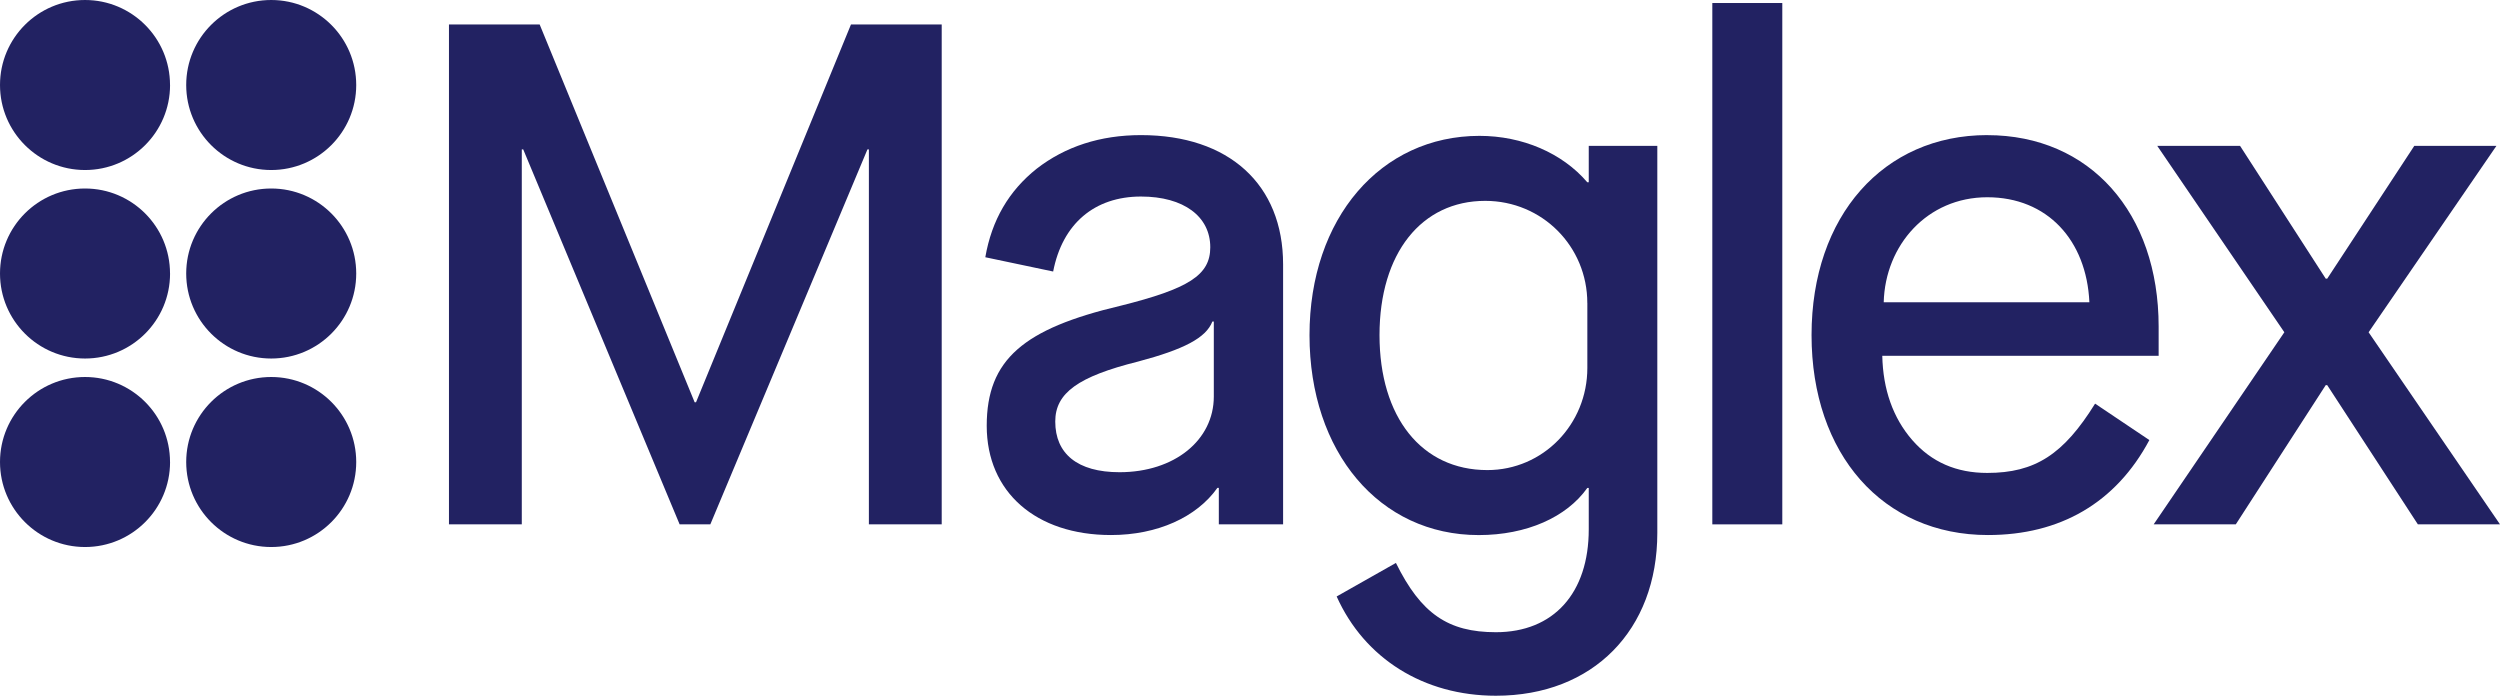 <?xml version="1.0" encoding="UTF-8"?><svg id="Capa_2" xmlns="http://www.w3.org/2000/svg" viewBox="0 0 728.12 202.64"><defs><style>.cls-1{fill:#222262;stroke-width:0px;}</style></defs><g id="Capa_1-2"><polygon class="cls-1" points="130.76 7.12 157.17 7.12 202.31 117.15 202.72 117.15 247.85 7.12 274.27 7.12 274.27 152.72 253.06 152.72 253.06 43.52 252.64 43.52 206.88 152.72 197.94 152.72 152.39 43.52 151.97 43.52 151.97 152.72 130.76 152.72 130.76 7.12"/><path class="cls-1" d="M353.52,93.65h-.42c-1.87,4.79-8.32,8.11-21.63,11.65-17.47,4.37-24.13,9.15-24.13,17.47,0,9.36,6.45,14.76,18.72,14.76,16.01,0,27.46-9.36,27.46-22.04v-21.84ZM326.28,89.07c19.97-4.99,26.21-8.94,26.21-17.06,0-8.94-7.7-14.77-20.18-14.77-13.52,0-22.88,7.9-25.58,21.84l-19.76-4.16c1.87-10.81,6.86-19.34,14.97-25.79,8.32-6.45,18.51-9.78,30.37-9.78,25.59,0,41.39,14.35,41.39,37.65v75.71h-18.72v-10.61h-.42c-6.03,8.53-17.47,13.73-30.99,13.73-21.84,0-36.19-12.48-36.19-31.82s10.81-28.29,38.89-34.94"/><path class="cls-1" d="M462.3,88.24c0-16.43-13.1-29.74-29.74-29.74-18.51,0-30.78,15.18-30.78,39.1s12.27,39.31,31.41,39.31c16.22,0,29.12-13.31,29.12-29.74v-18.92ZM406.56,163.95c7.28,14.77,15.18,20.18,29.12,20.18,16.85,0,27.04-11.44,27.04-29.95v-12.07h-.42c-6.03,8.53-17.68,13.73-31.62,13.73-28.91,0-49.29-24.13-49.29-58.24s20.8-58.03,49.5-58.03c12.48,0,24.13,4.99,31.41,13.52h.42v-10.61h19.97v112.73c0,28.29-18.72,47.42-47.01,47.42-21.01,0-38.27-10.82-46.38-28.91l17.26-9.77Z"/><rect class="cls-1" x="498.71" y=".88" width="20.38" height="151.84"/><path class="cls-1" d="M608.53,88.03c-.83-18.1-12.27-30.58-29.74-30.58s-29.74,13.94-30.16,30.58h59.9ZM578.78,39.36c29.95,0,49.92,22.67,49.92,55.74v8.53h-80.49c.21,9.77,3.12,18.1,8.73,24.54,5.62,6.45,12.89,9.57,21.84,9.57,13.94,0,22.25-5.41,31.41-20.18l15.81,10.61c-9.77,18.3-26,27.66-47.01,27.66-30.58,0-51.38-23.5-51.38-58.24s21.01-58.24,51.17-58.24"/><polygon class="cls-1" points="703.16 42.48 677.79 81.17 677.37 81.17 652.41 42.48 628.29 42.48 665.31 96.77 627.25 152.72 651.17 152.72 677.37 112.16 677.79 112.16 704.2 152.72 728.12 152.72 689.85 96.77 727.08 42.48 703.16 42.48"/><path class="cls-1" d="M49.53,24.76c0,13.68-11.09,24.76-24.76,24.76S0,38.44,0,24.76,11.08,0,24.76,0s24.76,11.09,24.76,24.76"/><path class="cls-1" d="M103.75,24.76c0,13.68-11.09,24.76-24.76,24.76s-24.76-11.09-24.76-24.76S65.31,0,78.99,0s24.76,11.09,24.76,24.76"/><path class="cls-1" d="M49.53,79.66c0,13.68-11.09,24.76-24.76,24.76S0,93.34,0,79.66s11.08-24.76,24.76-24.76,24.76,11.09,24.76,24.76"/><path class="cls-1" d="M103.75,79.66c0,13.68-11.09,24.76-24.76,24.76s-24.76-11.09-24.76-24.76,11.09-24.76,24.76-24.76,24.76,11.09,24.76,24.76"/><path class="cls-1" d="M49.53,134.56c0,13.68-11.09,24.76-24.76,24.76S0,148.23,0,134.56s11.08-24.76,24.76-24.76,24.76,11.09,24.76,24.76"/><path class="cls-1" d="M103.75,134.56c0,13.68-11.09,24.76-24.76,24.76s-24.76-11.09-24.76-24.76,11.09-24.76,24.76-24.76,24.76,11.09,24.76,24.76"/></g></svg>